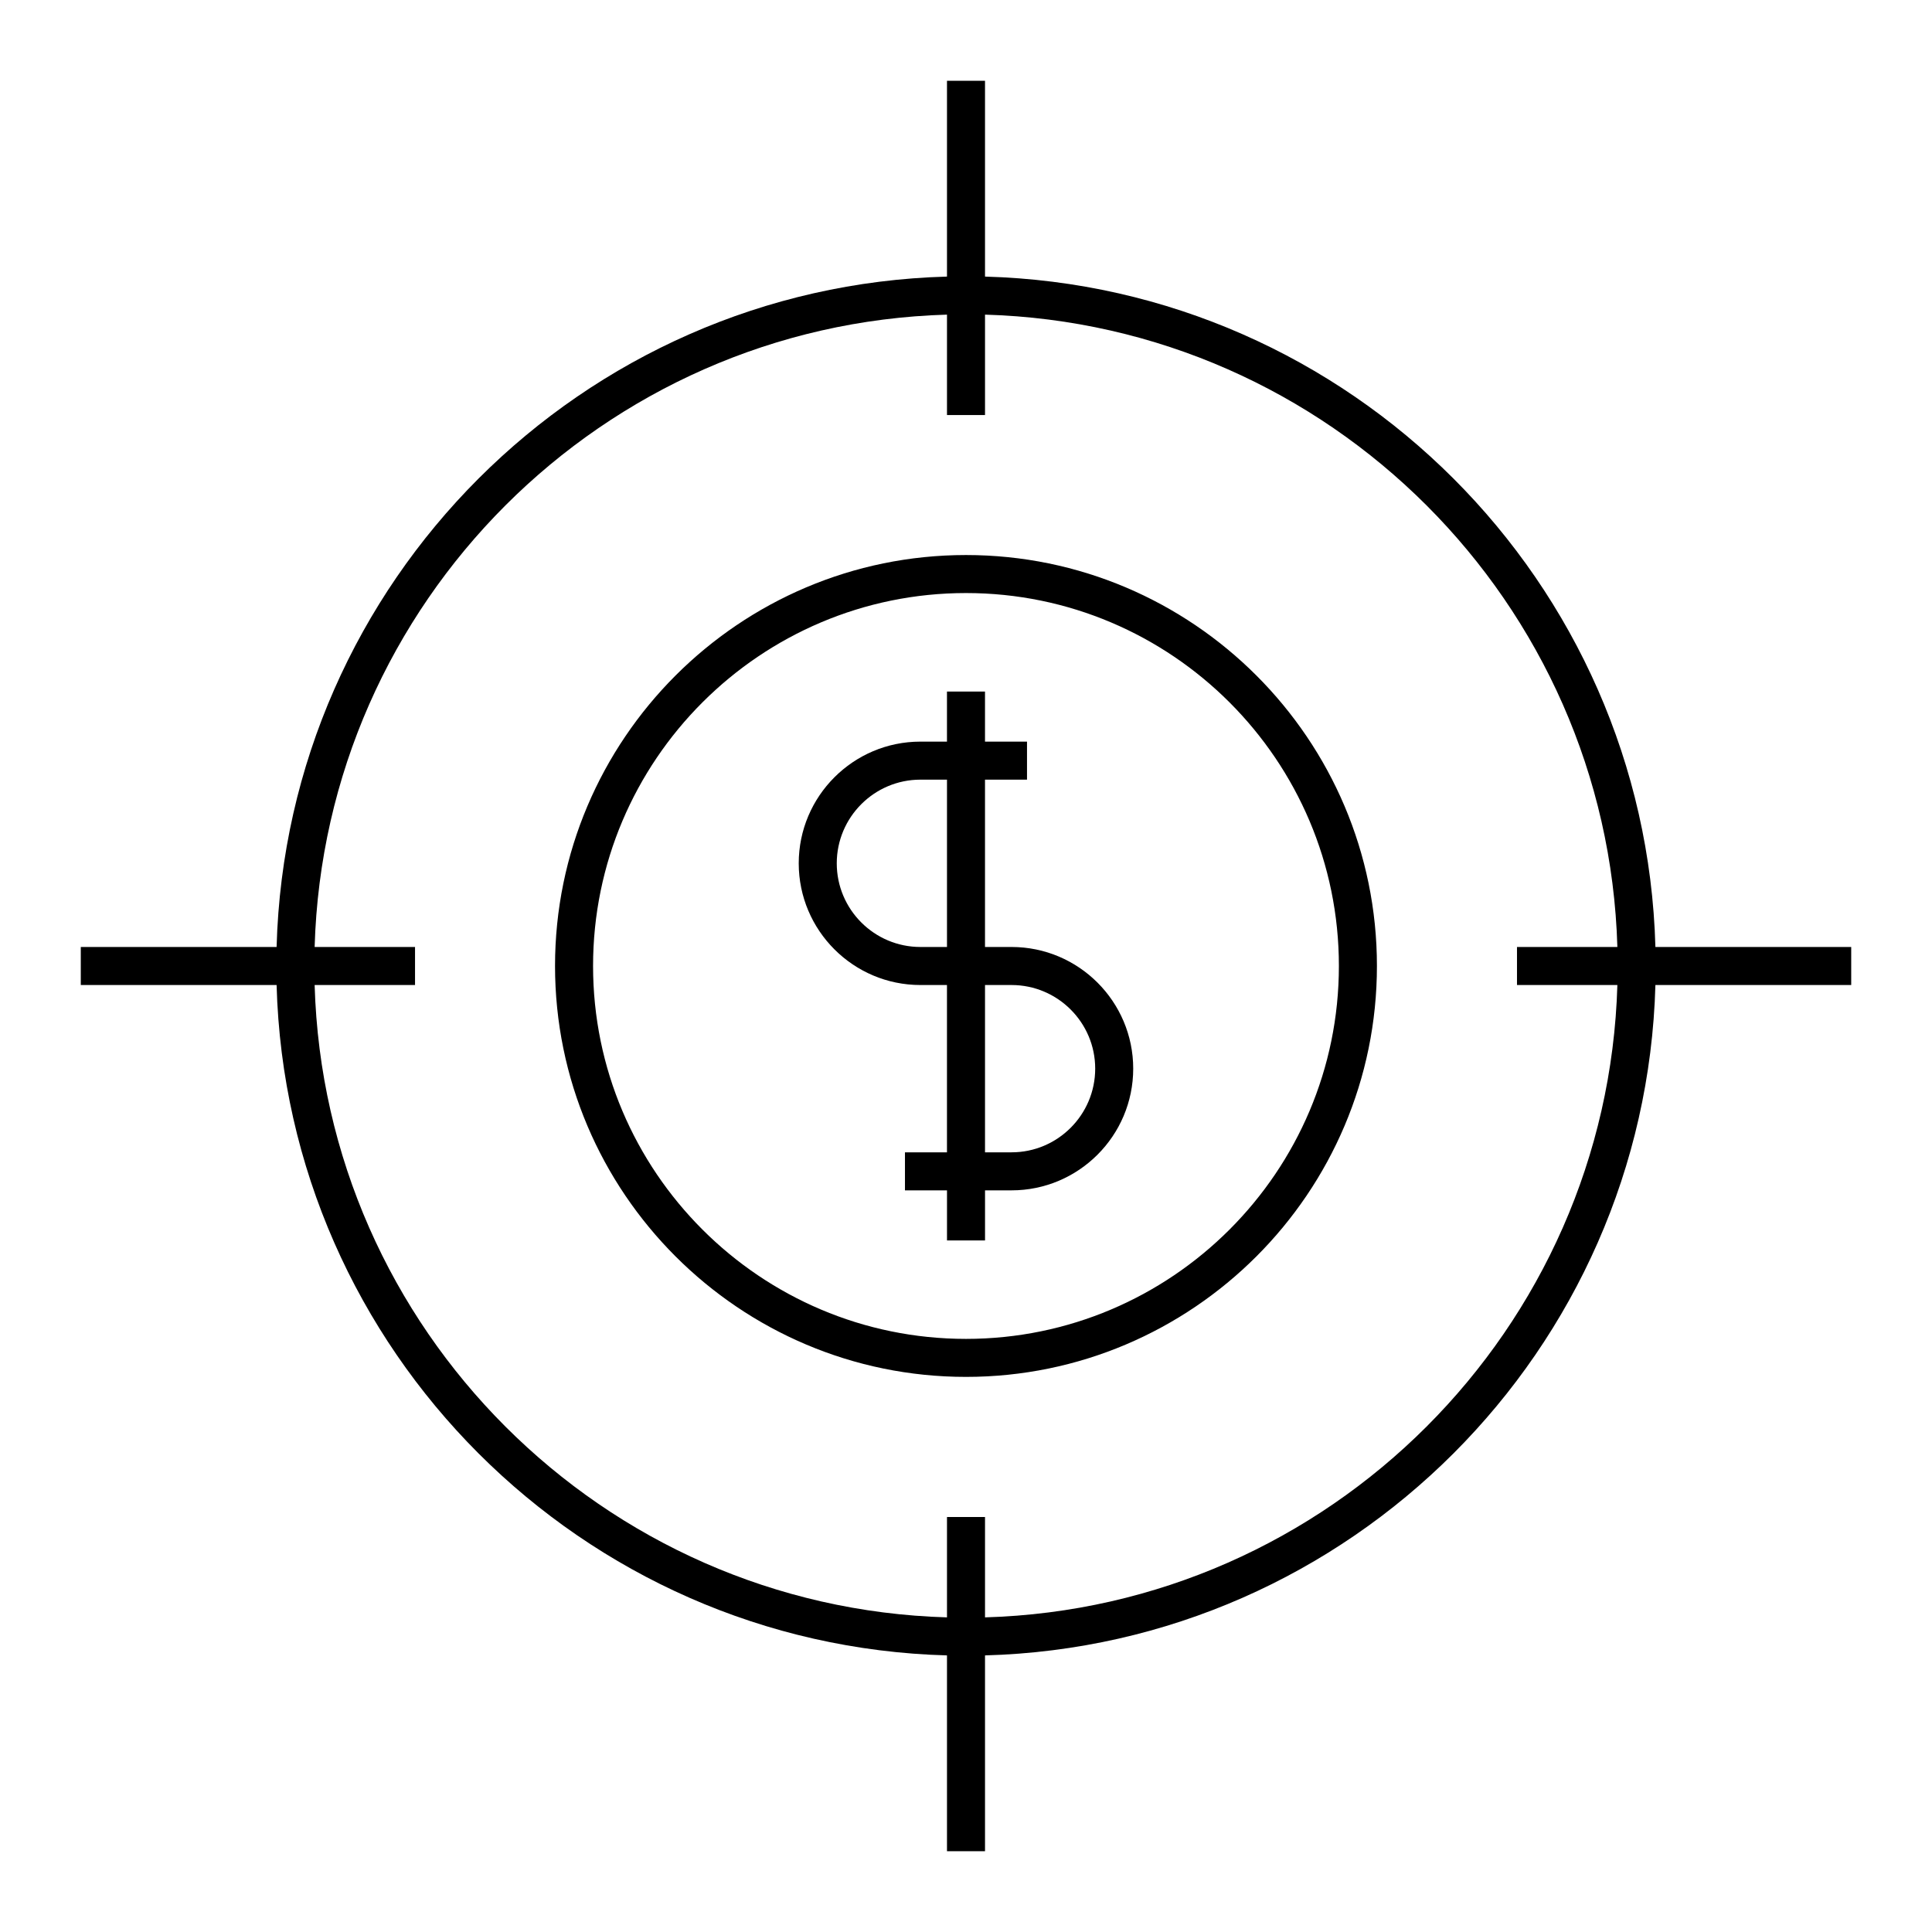 <?xml version="1.0" encoding="UTF-8"?>
<!-- Uploaded to: ICON Repo, www.iconrepo.com, Generator: ICON Repo Mixer Tools -->
<svg fill="#000000" width="800px" height="800px" version="1.1" viewBox="144 144 512 512" xmlns="http://www.w3.org/2000/svg">
 <g>
  <path d="m400 291.09c-60.055 0-108.91 48.855-108.91 108.9 0 60.051 48.855 108.9 108.91 108.9 60.043 0 108.9-48.855 108.9-108.9s-48.852-108.9-108.9-108.9zm0 207.73c-54.496 0-98.832-44.336-98.832-98.828 0-54.492 44.336-98.828 98.832-98.828 54.492 0 98.82 44.336 98.82 98.828 0 54.496-44.328 98.828-98.82 98.828z"/>
  <path d="m412.07 394.96h-7.035v-44.344h11.133v-10.078h-11.133v-13.273h-10.078v13.273h-7.043c-17.781 0-32.242 14.469-32.242 32.254 0 17.781 14.465 32.25 32.242 32.25h7.043v44.336h-11.133v10.078h11.141v13.27h10.078v-13.27h7.031c17.773 0 32.238-14.469 32.238-32.25 0.004-17.781-14.461-32.246-32.242-32.246zm-19.879 0h-4.273c-12.223 0-22.168-9.945-22.168-22.168 0-12.227 9.945-22.176 22.168-22.176h7.043v44.344zm19.879 54.418h-7.031v-44.336h7.035c12.223 0 22.164 9.941 22.164 22.156 0 12.23-9.945 22.18-22.168 22.18z"/>
  <path d="m634.59 394.96h-51.891c-2.644-96.801-80.852-175.02-177.66-177.66v-51.891h-10.078v51.891c-96.797 2.641-175.02 80.859-177.66 177.66h-51.891v10.078h51.891c2.641 96.805 80.859 175.01 177.66 177.66v51.891h10.078v-51.891c96.805-2.644 175.01-80.852 177.66-177.66h51.891zm-229.55 177.66v-26.602h-10.078v26.602c-91.246-2.633-164.95-76.336-167.58-167.58h26.605v-10.078h-26.605c2.633-91.246 76.332-164.95 167.58-167.58v26.605h10.078v-26.605c91.242 2.633 164.95 76.332 167.58 167.58h-26.602v10.078h26.602c-2.633 91.242-76.336 164.95-167.58 167.58z"/>
 </g>
</svg>
